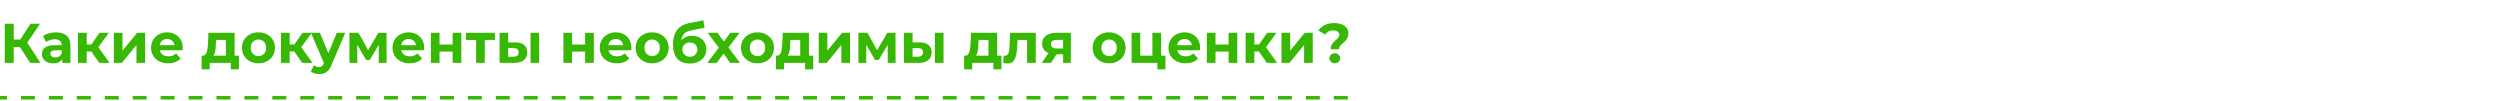 <?xml version="1.0" encoding="UTF-8"?> <svg xmlns="http://www.w3.org/2000/svg" width="716" height="29" viewBox="0 0 716 29" fill="none"> <path d="M8.64 18L5.152 12.608L7.248 11.344L11.584 18H8.64ZM1.36 18V6.8H3.936V18H1.36ZM3.184 13.488V11.328H7.088V13.488H3.184ZM7.488 12.688L5.104 12.4L8.736 6.8H11.472L7.488 12.688ZM17.836 18V16.32L17.676 15.952V12.944C17.676 12.411 17.511 11.995 17.18 11.696C16.86 11.397 16.364 11.248 15.692 11.248C15.234 11.248 14.78 11.323 14.332 11.472C13.895 11.611 13.522 11.803 13.212 12.048L12.316 10.304C12.786 9.973 13.351 9.717 14.012 9.536C14.674 9.355 15.346 9.264 16.028 9.264C17.34 9.264 18.359 9.573 19.084 10.192C19.81 10.811 20.172 11.776 20.172 13.088V18H17.836ZM15.212 18.128C14.54 18.128 13.964 18.016 13.484 17.792C13.004 17.557 12.636 17.243 12.38 16.848C12.124 16.453 11.996 16.011 11.996 15.52C11.996 15.008 12.119 14.56 12.364 14.176C12.62 13.792 13.02 13.493 13.564 13.28C14.108 13.056 14.818 12.944 15.692 12.944H17.98V14.4H15.964C15.378 14.4 14.972 14.496 14.748 14.688C14.535 14.88 14.428 15.12 14.428 15.408C14.428 15.728 14.551 15.984 14.796 16.176C15.052 16.357 15.399 16.448 15.836 16.448C16.252 16.448 16.626 16.352 16.956 16.16C17.287 15.957 17.527 15.664 17.676 15.28L18.06 16.432C17.879 16.987 17.548 17.408 17.068 17.696C16.588 17.984 15.97 18.128 15.212 18.128ZM28.437 18L25.557 13.92L27.589 12.72L31.381 18H28.437ZM22.341 18V9.392H24.837V18H22.341ZM24.101 14.736V12.736H27.109V14.736H24.101ZM27.829 13.984L25.493 13.728L28.517 9.392H31.173L27.829 13.984ZM32.606 18V9.392H35.086V14.512L39.278 9.392H41.566V18H39.086V12.88L34.91 18H32.606ZM48.174 18.128C47.192 18.128 46.328 17.936 45.582 17.552C44.846 17.168 44.275 16.645 43.87 15.984C43.464 15.312 43.262 14.549 43.262 13.696C43.262 12.832 43.459 12.069 43.854 11.408C44.259 10.736 44.808 10.213 45.502 9.84C46.195 9.456 46.979 9.264 47.854 9.264C48.696 9.264 49.454 9.445 50.126 9.808C50.808 10.16 51.347 10.672 51.742 11.344C52.136 12.005 52.334 12.8 52.334 13.728C52.334 13.824 52.328 13.936 52.318 14.064C52.307 14.181 52.296 14.293 52.286 14.4H45.294V12.944H50.974L50.014 13.376C50.014 12.928 49.923 12.539 49.742 12.208C49.56 11.877 49.31 11.621 48.99 11.44C48.67 11.248 48.296 11.152 47.87 11.152C47.443 11.152 47.064 11.248 46.734 11.44C46.414 11.621 46.163 11.883 45.982 12.224C45.8 12.555 45.71 12.949 45.71 13.408V13.792C45.71 14.261 45.811 14.677 46.014 15.04C46.227 15.392 46.52 15.664 46.894 15.856C47.278 16.037 47.726 16.128 48.238 16.128C48.696 16.128 49.096 16.059 49.438 15.92C49.79 15.781 50.11 15.573 50.398 15.296L51.726 16.736C51.331 17.184 50.835 17.531 50.238 17.776C49.64 18.011 48.952 18.128 48.174 18.128ZM64.698 16.88V11.44H61.882L61.834 12.544C61.813 13.003 61.786 13.44 61.754 13.856C61.722 14.272 61.658 14.651 61.562 14.992C61.477 15.323 61.349 15.605 61.178 15.84C61.008 16.064 60.778 16.219 60.49 16.304L58.026 15.952C58.336 15.952 58.586 15.861 58.778 15.68C58.97 15.488 59.12 15.227 59.226 14.896C59.333 14.555 59.413 14.171 59.466 13.744C59.52 13.307 59.557 12.848 59.578 12.368L59.69 9.392H67.194V16.88H64.698ZM57.738 19.856V15.952H68.426V19.856H66.106V18H60.058V19.856H57.738ZM74.029 18.128C73.112 18.128 72.296 17.936 71.581 17.552C70.877 17.168 70.317 16.645 69.901 15.984C69.496 15.312 69.293 14.549 69.293 13.696C69.293 12.832 69.496 12.069 69.901 11.408C70.317 10.736 70.877 10.213 71.581 9.84C72.296 9.456 73.112 9.264 74.029 9.264C74.936 9.264 75.746 9.456 76.461 9.84C77.175 10.213 77.736 10.731 78.141 11.392C78.546 12.053 78.749 12.821 78.749 13.696C78.749 14.549 78.546 15.312 78.141 15.984C77.736 16.645 77.175 17.168 76.461 17.552C75.746 17.936 74.936 18.128 74.029 18.128ZM74.029 16.08C74.445 16.08 74.818 15.984 75.149 15.792C75.48 15.6 75.741 15.328 75.933 14.976C76.125 14.613 76.221 14.187 76.221 13.696C76.221 13.195 76.125 12.768 75.933 12.416C75.741 12.064 75.48 11.792 75.149 11.6C74.818 11.408 74.445 11.312 74.029 11.312C73.613 11.312 73.24 11.408 72.909 11.6C72.578 11.792 72.311 12.064 72.109 12.416C71.917 12.768 71.821 13.195 71.821 13.696C71.821 14.187 71.917 14.613 72.109 14.976C72.311 15.328 72.578 15.6 72.909 15.792C73.24 15.984 73.613 16.08 74.029 16.08ZM86.562 18L83.682 13.92L85.714 12.72L89.506 18H86.562ZM80.466 18V9.392H82.962V18H80.466ZM82.226 14.736V12.736H85.234V14.736H82.226ZM85.954 13.984L83.618 13.728L86.642 9.392H89.298L85.954 13.984ZM91.415 21.232C90.967 21.232 90.524 21.163 90.087 21.024C89.65 20.885 89.292 20.693 89.015 20.448L89.927 18.672C90.119 18.843 90.338 18.976 90.583 19.072C90.839 19.168 91.09 19.216 91.335 19.216C91.687 19.216 91.964 19.131 92.167 18.96C92.38 18.8 92.572 18.528 92.743 18.144L93.191 17.088L93.383 16.816L96.471 9.392H98.871L94.983 18.528C94.706 19.221 94.385 19.765 94.023 20.16C93.671 20.555 93.276 20.832 92.839 20.992C92.412 21.152 91.938 21.232 91.415 21.232ZM92.887 18.336L89.047 9.392H91.623L94.599 16.592L92.887 18.336ZM100.075 18V9.392H102.683L105.931 15.28H104.891L108.363 9.392H110.699L110.731 18H108.475V11.952L108.859 12.208L105.899 17.168H104.843L101.867 12.032L102.331 11.92V18H100.075ZM117.33 18.128C116.349 18.128 115.485 17.936 114.738 17.552C114.002 17.168 113.431 16.645 113.026 15.984C112.621 15.312 112.418 14.549 112.418 13.696C112.418 12.832 112.615 12.069 113.01 11.408C113.415 10.736 113.965 10.213 114.658 9.84C115.351 9.456 116.135 9.264 117.01 9.264C117.853 9.264 118.61 9.445 119.282 9.808C119.965 10.16 120.503 10.672 120.898 11.344C121.293 12.005 121.49 12.8 121.49 13.728C121.49 13.824 121.485 13.936 121.474 14.064C121.463 14.181 121.453 14.293 121.442 14.4H114.45V12.944H120.13L119.17 13.376C119.17 12.928 119.079 12.539 118.898 12.208C118.717 11.877 118.466 11.621 118.146 11.44C117.826 11.248 117.453 11.152 117.026 11.152C116.599 11.152 116.221 11.248 115.89 11.44C115.57 11.621 115.319 11.883 115.138 12.224C114.957 12.555 114.866 12.949 114.866 13.408V13.792C114.866 14.261 114.967 14.677 115.17 15.04C115.383 15.392 115.677 15.664 116.05 15.856C116.434 16.037 116.882 16.128 117.394 16.128C117.853 16.128 118.253 16.059 118.594 15.92C118.946 15.781 119.266 15.573 119.554 15.296L120.882 16.736C120.487 17.184 119.991 17.531 119.394 17.776C118.797 18.011 118.109 18.128 117.33 18.128ZM123.403 18V9.392H125.883V12.752H129.627V9.392H132.123V18H129.627V14.784H125.883V18H123.403ZM136.353 18V10.864L136.913 11.44H133.441V9.392H141.745V11.44H138.273L138.833 10.864V18H136.353ZM151.939 18V9.392H154.419V18H151.939ZM147.603 12.144C148.734 12.155 149.582 12.411 150.147 12.912C150.723 13.403 151.011 14.101 151.011 15.008C151.011 15.957 150.686 16.699 150.035 17.232C149.384 17.755 148.462 18.016 147.267 18.016L143.075 18V9.392H145.555V12.144H147.603ZM147.043 16.24C147.523 16.251 147.891 16.149 148.147 15.936C148.403 15.723 148.531 15.403 148.531 14.976C148.531 14.549 148.403 14.245 148.147 14.064C147.891 13.872 147.523 13.771 147.043 13.76L145.555 13.744V16.24H147.043ZM161.356 18V9.392H163.836V12.752H167.58V9.392H170.076V18H167.58V14.784H163.836V18H161.356ZM176.674 18.128C175.692 18.128 174.828 17.936 174.082 17.552C173.346 17.168 172.775 16.645 172.37 15.984C171.964 15.312 171.762 14.549 171.762 13.696C171.762 12.832 171.959 12.069 172.354 11.408C172.759 10.736 173.308 10.213 174.002 9.84C174.695 9.456 175.479 9.264 176.354 9.264C177.196 9.264 177.954 9.445 178.626 9.808C179.308 10.16 179.847 10.672 180.242 11.344C180.636 12.005 180.834 12.8 180.834 13.728C180.834 13.824 180.828 13.936 180.818 14.064C180.807 14.181 180.796 14.293 180.786 14.4H173.794V12.944H179.474L178.514 13.376C178.514 12.928 178.423 12.539 178.242 12.208C178.06 11.877 177.81 11.621 177.49 11.44C177.17 11.248 176.796 11.152 176.37 11.152C175.943 11.152 175.564 11.248 175.234 11.44C174.914 11.621 174.663 11.883 174.482 12.224C174.3 12.555 174.21 12.949 174.21 13.408V13.792C174.21 14.261 174.311 14.677 174.514 15.04C174.727 15.392 175.02 15.664 175.394 15.856C175.778 16.037 176.226 16.128 176.738 16.128C177.196 16.128 177.596 16.059 177.938 15.92C178.29 15.781 178.61 15.573 178.898 15.296L180.226 16.736C179.831 17.184 179.335 17.531 178.738 17.776C178.14 18.011 177.452 18.128 176.674 18.128ZM186.779 18.128C185.862 18.128 185.046 17.936 184.331 17.552C183.627 17.168 183.067 16.645 182.651 15.984C182.246 15.312 182.043 14.549 182.043 13.696C182.043 12.832 182.246 12.069 182.651 11.408C183.067 10.736 183.627 10.213 184.331 9.84C185.046 9.456 185.862 9.264 186.779 9.264C187.686 9.264 188.496 9.456 189.211 9.84C189.926 10.213 190.486 10.731 190.891 11.392C191.296 12.053 191.499 12.821 191.499 13.696C191.499 14.549 191.296 15.312 190.891 15.984C190.486 16.645 189.926 17.168 189.211 17.552C188.496 17.936 187.686 18.128 186.779 18.128ZM186.779 16.08C187.195 16.08 187.568 15.984 187.899 15.792C188.23 15.6 188.491 15.328 188.683 14.976C188.875 14.613 188.971 14.187 188.971 13.696C188.971 13.195 188.875 12.768 188.683 12.416C188.491 12.064 188.23 11.792 187.899 11.6C187.568 11.408 187.195 11.312 186.779 11.312C186.363 11.312 185.99 11.408 185.659 11.6C185.328 11.792 185.062 12.064 184.859 12.416C184.667 12.768 184.571 13.195 184.571 13.696C184.571 14.187 184.667 14.613 184.859 14.976C185.062 15.328 185.328 15.6 185.659 15.792C185.99 15.984 186.363 16.08 186.779 16.08ZM197.488 18.192C196.784 18.192 196.144 18.091 195.568 17.888C194.992 17.675 194.49 17.349 194.064 16.912C193.648 16.464 193.322 15.893 193.088 15.2C192.864 14.507 192.752 13.68 192.752 12.72C192.752 12.037 192.81 11.413 192.928 10.848C193.045 10.283 193.221 9.771 193.456 9.312C193.69 8.843 193.989 8.432 194.352 8.08C194.725 7.717 195.157 7.419 195.648 7.184C196.149 6.939 196.714 6.752 197.344 6.624L201.44 5.808L201.776 7.952L198.16 8.672C197.946 8.715 197.701 8.773 197.424 8.848C197.157 8.912 196.885 9.013 196.608 9.152C196.341 9.291 196.09 9.488 195.856 9.744C195.632 9.989 195.45 10.315 195.312 10.72C195.173 11.115 195.104 11.605 195.104 12.192C195.104 12.373 195.109 12.512 195.12 12.608C195.141 12.704 195.157 12.805 195.168 12.912C195.189 13.019 195.2 13.184 195.2 13.408L194.4 12.624C194.634 12.123 194.933 11.696 195.296 11.344C195.669 10.992 196.096 10.725 196.576 10.544C197.066 10.352 197.61 10.256 198.208 10.256C199.018 10.256 199.728 10.421 200.336 10.752C200.954 11.072 201.434 11.525 201.776 12.112C202.117 12.699 202.288 13.365 202.288 14.112C202.288 14.923 202.085 15.637 201.68 16.256C201.274 16.864 200.709 17.339 199.984 17.68C199.269 18.021 198.437 18.192 197.488 18.192ZM197.616 16.256C198.032 16.256 198.4 16.165 198.72 15.984C199.04 15.792 199.285 15.541 199.456 15.232C199.637 14.912 199.728 14.555 199.728 14.16C199.728 13.776 199.637 13.435 199.456 13.136C199.285 12.837 199.04 12.603 198.72 12.432C198.4 12.261 198.026 12.176 197.6 12.176C197.184 12.176 196.81 12.261 196.48 12.432C196.149 12.592 195.893 12.816 195.712 13.104C195.53 13.392 195.44 13.728 195.44 14.112C195.44 14.507 195.53 14.869 195.712 15.2C195.904 15.52 196.16 15.776 196.48 15.968C196.81 16.16 197.189 16.256 197.616 16.256ZM202.564 18L206.42 12.944L206.372 14.32L202.676 9.392H205.476L207.812 12.608L206.756 12.64L209.172 9.392H211.828L208.116 14.272V12.928L211.956 18H209.124L206.676 14.576L207.716 14.72L205.284 18H202.564ZM216.951 18.128C216.033 18.128 215.217 17.936 214.503 17.552C213.799 17.168 213.239 16.645 212.823 15.984C212.417 15.312 212.215 14.549 212.215 13.696C212.215 12.832 212.417 12.069 212.823 11.408C213.239 10.736 213.799 10.213 214.503 9.84C215.217 9.456 216.033 9.264 216.951 9.264C217.857 9.264 218.668 9.456 219.383 9.84C220.097 10.213 220.657 10.731 221.063 11.392C221.468 12.053 221.671 12.821 221.671 13.696C221.671 14.549 221.468 15.312 221.063 15.984C220.657 16.645 220.097 17.168 219.383 17.552C218.668 17.936 217.857 18.128 216.951 18.128ZM216.951 16.08C217.367 16.08 217.74 15.984 218.071 15.792C218.401 15.6 218.663 15.328 218.855 14.976C219.047 14.613 219.143 14.187 219.143 13.696C219.143 13.195 219.047 12.768 218.855 12.416C218.663 12.064 218.401 11.792 218.071 11.6C217.74 11.408 217.367 11.312 216.951 11.312C216.535 11.312 216.161 11.408 215.831 11.6C215.5 11.792 215.233 12.064 215.031 12.416C214.839 12.768 214.743 13.195 214.743 13.696C214.743 14.187 214.839 14.613 215.031 14.976C215.233 15.328 215.5 15.6 215.831 15.792C216.161 15.984 216.535 16.08 216.951 16.08ZM229.183 16.88V11.44H226.367L226.319 12.544C226.297 13.003 226.271 13.44 226.239 13.856C226.207 14.272 226.143 14.651 226.047 14.992C225.961 15.323 225.833 15.605 225.663 15.84C225.492 16.064 225.263 16.219 224.975 16.304L222.511 15.952C222.82 15.952 223.071 15.861 223.263 15.68C223.455 15.488 223.604 15.227 223.711 14.896C223.817 14.555 223.897 14.171 223.951 13.744C224.004 13.307 224.041 12.848 224.062 12.368L224.174 9.392H231.679V16.88H229.183ZM222.223 19.856V15.952H232.911V19.856H230.591V18H224.543V19.856H222.223ZM234.481 18V9.392H236.961V14.512L241.153 9.392H243.441V18H240.961V12.88L236.785 18H234.481ZM245.841 18V9.392H248.449L251.697 15.28H250.657L254.129 9.392H256.465L256.497 18H254.241V11.952L254.625 12.208L251.665 17.168H250.609L247.633 12.032L248.097 11.92V18H245.841ZM267.752 18V9.392H270.232V18H267.752ZM263.416 12.144C264.546 12.155 265.394 12.411 265.96 12.912C266.536 13.403 266.824 14.101 266.824 15.008C266.824 15.957 266.498 16.699 265.848 17.232C265.197 17.755 264.274 18.016 263.08 18.016L258.888 18V9.392H261.368V12.144H263.416ZM262.856 16.24C263.336 16.251 263.704 16.149 263.96 15.936C264.216 15.723 264.344 15.403 264.344 14.976C264.344 14.549 264.216 14.245 263.96 14.064C263.704 13.872 263.336 13.771 262.856 13.76L261.368 13.744V16.24H262.856ZM283.089 16.88V11.44H280.273L280.225 12.544C280.203 13.003 280.177 13.44 280.145 13.856C280.113 14.272 280.049 14.651 279.953 14.992C279.867 15.323 279.739 15.605 279.569 15.84C279.398 16.064 279.169 16.219 278.881 16.304L276.417 15.952C276.726 15.952 276.977 15.861 277.169 15.68C277.361 15.488 277.51 15.227 277.617 14.896C277.723 14.555 277.803 14.171 277.857 13.744C277.91 13.307 277.947 12.848 277.969 12.368L278.081 9.392H285.585V16.88H283.089ZM276.129 19.856V15.952H286.817V19.856H284.497V18H278.449V19.856H276.129ZM287.3 17.984L287.428 15.936C287.492 15.947 287.556 15.957 287.62 15.968C287.684 15.968 287.742 15.968 287.796 15.968C288.094 15.968 288.329 15.883 288.5 15.712C288.67 15.541 288.798 15.312 288.884 15.024C288.969 14.725 289.028 14.389 289.06 14.016C289.102 13.643 289.134 13.253 289.156 12.848L289.284 9.392H296.644V18H294.148V10.832L294.708 11.44H290.932L291.46 10.8L291.348 12.96C291.316 13.728 291.252 14.432 291.156 15.072C291.07 15.712 290.926 16.267 290.724 16.736C290.521 17.195 290.249 17.552 289.908 17.808C289.566 18.053 289.129 18.176 288.596 18.176C288.404 18.176 288.201 18.16 287.988 18.128C287.774 18.096 287.545 18.048 287.3 17.984ZM304.468 18V15.136L304.82 15.536H302.436C301.198 15.536 300.228 15.28 299.524 14.768C298.82 14.256 298.468 13.52 298.468 12.56C298.468 11.536 298.836 10.752 299.572 10.208C300.318 9.664 301.321 9.392 302.58 9.392H306.692V18H304.468ZM298.34 18L300.628 14.72H303.172L300.996 18H298.34ZM304.468 14.368V10.784L304.82 11.424H302.628C302.116 11.424 301.716 11.52 301.428 11.712C301.15 11.904 301.012 12.213 301.012 12.64C301.012 13.461 301.54 13.872 302.596 13.872H304.82L304.468 14.368ZM317.654 18.128C316.737 18.128 315.921 17.936 315.206 17.552C314.502 17.168 313.942 16.645 313.526 15.984C313.121 15.312 312.918 14.549 312.918 13.696C312.918 12.832 313.121 12.069 313.526 11.408C313.942 10.736 314.502 10.213 315.206 9.84C315.921 9.456 316.737 9.264 317.654 9.264C318.561 9.264 319.371 9.456 320.086 9.84C320.801 10.213 321.361 10.731 321.766 11.392C322.171 12.053 322.374 12.821 322.374 13.696C322.374 14.549 322.171 15.312 321.766 15.984C321.361 16.645 320.801 17.168 320.086 17.552C319.371 17.936 318.561 18.128 317.654 18.128ZM317.654 16.08C318.07 16.08 318.443 15.984 318.774 15.792C319.105 15.6 319.366 15.328 319.558 14.976C319.75 14.613 319.846 14.187 319.846 13.696C319.846 13.195 319.75 12.768 319.558 12.416C319.366 12.064 319.105 11.792 318.774 11.6C318.443 11.408 318.07 11.312 317.654 11.312C317.238 11.312 316.865 11.408 316.534 11.6C316.203 11.792 315.937 12.064 315.734 12.416C315.542 12.768 315.446 13.195 315.446 13.696C315.446 14.187 315.542 14.613 315.734 14.976C315.937 15.328 316.203 15.6 316.534 15.792C316.865 15.984 317.238 16.08 317.654 16.08ZM324.091 18V9.392H326.571V15.952H330.043V9.392H332.539V18H324.091ZM331.467 19.856V17.968L332.043 18H330.043V15.952H333.787V19.856H331.467ZM339.564 18.128C338.583 18.128 337.719 17.936 336.972 17.552C336.236 17.168 335.666 16.645 335.26 15.984C334.855 15.312 334.652 14.549 334.652 13.696C334.652 12.832 334.85 12.069 335.244 11.408C335.65 10.736 336.199 10.213 336.892 9.84C337.586 9.456 338.37 9.264 339.244 9.264C340.087 9.264 340.844 9.445 341.516 9.808C342.199 10.16 342.738 10.672 343.132 11.344C343.527 12.005 343.724 12.8 343.724 13.728C343.724 13.824 343.719 13.936 343.708 14.064C343.698 14.181 343.687 14.293 343.676 14.4H336.684V12.944H342.364L341.404 13.376C341.404 12.928 341.314 12.539 341.132 12.208C340.951 11.877 340.7 11.621 340.38 11.44C340.06 11.248 339.687 11.152 339.26 11.152C338.834 11.152 338.455 11.248 338.124 11.44C337.804 11.621 337.554 11.883 337.372 12.224C337.191 12.555 337.1 12.949 337.1 13.408V13.792C337.1 14.261 337.202 14.677 337.404 15.04C337.618 15.392 337.911 15.664 338.284 15.856C338.668 16.037 339.116 16.128 339.628 16.128C340.087 16.128 340.487 16.059 340.828 15.92C341.18 15.781 341.5 15.573 341.788 15.296L343.116 16.736C342.722 17.184 342.226 17.531 341.628 17.776C341.031 18.011 340.343 18.128 339.564 18.128ZM345.638 18V9.392H348.118V12.752H351.862V9.392H354.358V18H351.862V14.784H348.118V18H345.638ZM362.843 18L359.963 13.92L361.995 12.72L365.787 18H362.843ZM356.747 18V9.392H359.243V18H356.747ZM358.507 14.736V12.736H361.515V14.736H358.507ZM362.235 13.984L359.899 13.728L362.923 9.392H365.579L362.235 13.984ZM367.013 18V9.392H369.493V14.512L373.685 9.392H375.973V18H373.493V12.88L369.317 18H367.013ZM381.066 14.112C381.066 13.739 381.124 13.408 381.242 13.12C381.37 12.832 381.524 12.576 381.706 12.352C381.898 12.128 382.1 11.92 382.314 11.728C382.527 11.536 382.724 11.355 382.906 11.184C383.098 11.003 383.252 10.816 383.37 10.624C383.498 10.432 383.562 10.219 383.562 9.984C383.562 9.6 383.402 9.291 383.082 9.056C382.772 8.821 382.356 8.704 381.834 8.704C381.332 8.704 380.884 8.811 380.49 9.024C380.095 9.227 379.77 9.515 379.514 9.888L377.578 8.752C378.004 8.101 378.596 7.584 379.354 7.2C380.111 6.805 381.028 6.608 382.106 6.608C382.906 6.608 383.61 6.725 384.218 6.96C384.826 7.184 385.3 7.515 385.642 7.952C385.994 8.389 386.17 8.928 386.17 9.568C386.17 9.984 386.106 10.352 385.978 10.672C385.85 10.992 385.684 11.269 385.482 11.504C385.279 11.739 385.06 11.957 384.826 12.16C384.602 12.363 384.388 12.56 384.186 12.752C383.983 12.944 383.812 13.147 383.674 13.36C383.546 13.573 383.482 13.824 383.482 14.112H381.066ZM382.282 18.128C381.834 18.128 381.466 17.984 381.178 17.696C380.89 17.408 380.746 17.067 380.746 16.672C380.746 16.267 380.89 15.931 381.178 15.664C381.466 15.387 381.834 15.248 382.282 15.248C382.74 15.248 383.108 15.387 383.386 15.664C383.674 15.931 383.818 16.267 383.818 16.672C383.818 17.067 383.674 17.408 383.386 17.696C383.108 17.984 382.74 18.128 382.282 18.128Z" fill="#37B904"></path> <path d="M386 28H0" stroke="#37B904" stroke-dasharray="4 4"></path> </svg> 